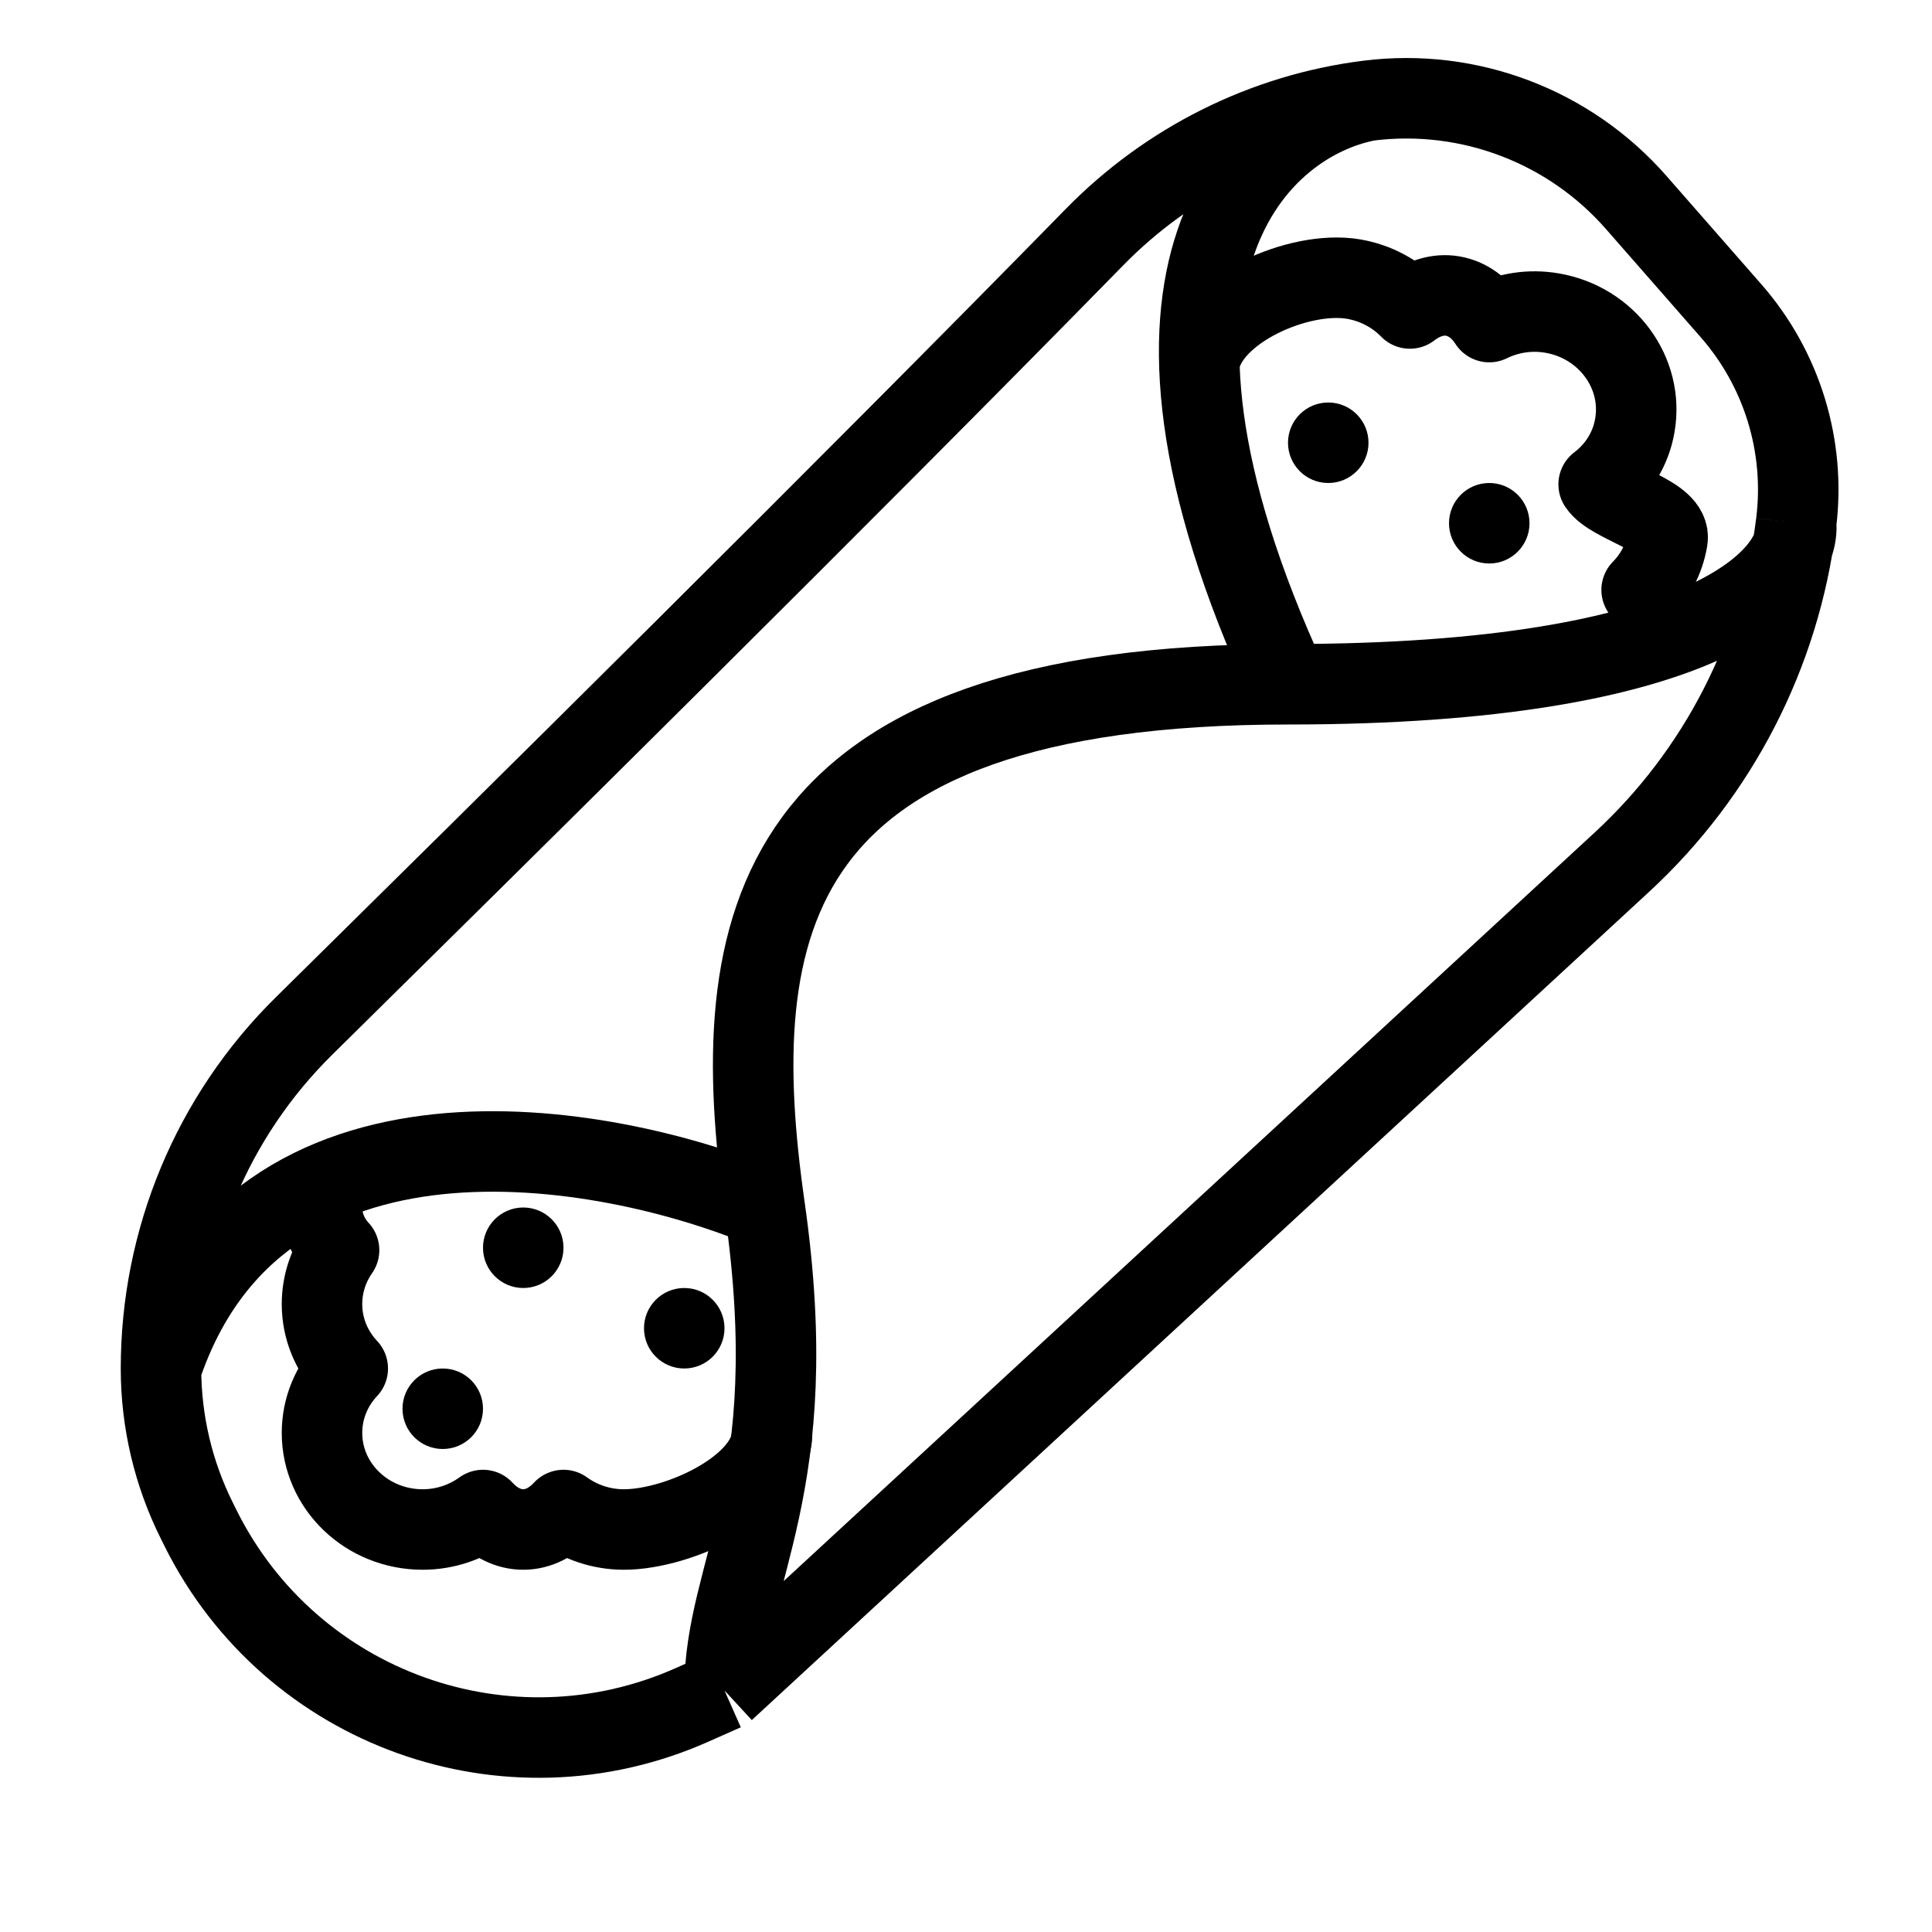 <svg width="24" height="24" viewBox="0 0 24 24" fill="none" xmlns="http://www.w3.org/2000/svg">
<path d="M9 21L20.149 10.709C21.344 9.605 22.111 8.114 22.312 6.5V6.5M9 21L8.596 21.179C6.305 22.198 3.617 21.234 2.495 18.991L2.447 18.894C2.153 18.306 2 17.658 2 17V17M9 21C9 19.5 10 18.5 9.5 15M22.312 6.5V6.5C22.432 5.546 22.138 4.586 21.505 3.862L20.327 2.517C19.497 1.568 18.251 1.094 17 1.25V1.25M22.312 6.5C22.375 7.167 21.2 8.5 16 8.5M16 8.5C9.5 8.5 9 11.5 9.5 15M16 8.5C13.6 3.3 15.667 1.5 17 1.25M9.5 15C7.5 14.167 3.2 13.4 2 17M17 1.25V1.25C15.706 1.412 14.51 2.013 13.598 2.944C10.508 6.101 6.21 10.345 3.776 12.746C2.636 13.87 2 15.399 2 17V17" stroke="currentColor" stroke-linejoin="round"/>
<path d="M9.591 17.8C9.591 18.463 8.44 19 7.75 19C7.468 19 7.209 18.909 7 18.758C6.86 18.909 6.688 19 6.5 19C6.312 19 6.139 18.909 6 18.758C5.79 18.909 5.532 19 5.25 19C4.56 19 4 18.463 4 17.8C4 17.492 4.121 17.212 4.32 17C4.121 16.788 4 16.508 4 16.2C4 15.952 4.078 15.722 4.212 15.53C4.081 15.389 4 15.204 4 15" stroke="currentColor" stroke-linejoin="round"/>
<path d="M14.9 4.501C15.012 3.848 16.135 3.351 16.815 3.467C17.093 3.515 17.334 3.648 17.514 3.832C17.677 3.707 17.862 3.646 18.047 3.678C18.233 3.71 18.388 3.828 18.5 4.001C18.732 3.888 19.002 3.841 19.28 3.889C19.96 4.005 20.421 4.629 20.309 5.282C20.258 5.586 20.09 5.841 19.859 6.017C20.019 6.26 20.766 6.401 20.714 6.704C20.672 6.948 20.557 7.162 20.393 7.328C20.498 7.49 20.546 7.686 20.512 7.887" stroke="currentColor" stroke-linejoin="round"/>
<circle cx="16.5" cy="5.5" r="0.5" fill="currentColor"/>
<circle cx="5.5" cy="17.5" r="0.5" fill="currentColor"/>
<circle cx="18.5" cy="6.5" r="0.5" fill="currentColor"/>
<circle cx="8.5" cy="16.5" r="0.5" fill="currentColor"/>
<circle cx="6.5" cy="15.5" r="0.5" fill="currentColor"/>
</svg>